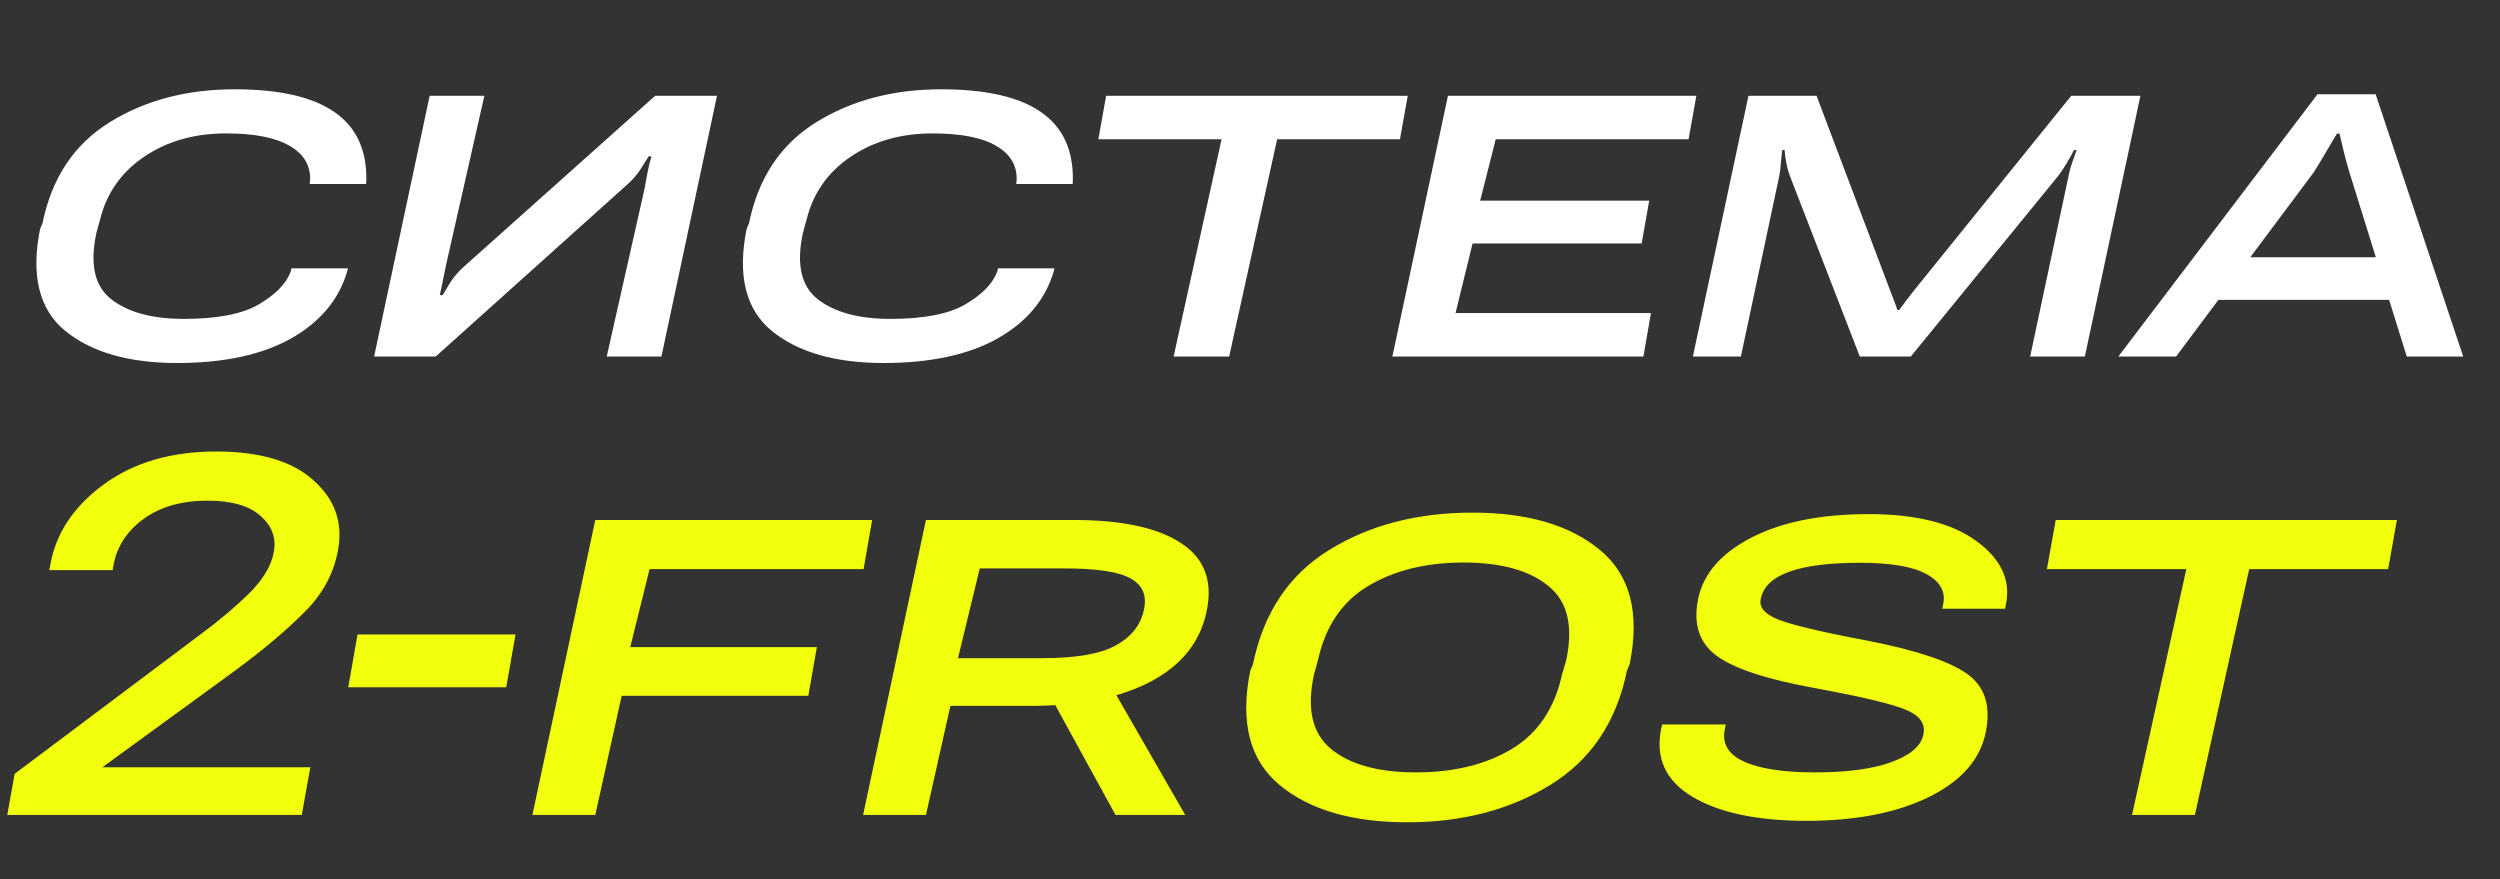 <svg width="310" height="109" viewBox="0 0 310 109" fill="none" xmlns="http://www.w3.org/2000/svg">
<rect x="0" y="0" width="310" height="109" fill="#333333" stroke="none"/>
<path d="M0.902 101.054L1.812 95.958L24.892 78.641C27.116 77.003 29.108 75.325 30.867 73.606C32.626 71.867 33.657 70.138 33.961 68.419C34.264 66.681 33.708 65.195 32.292 63.961C30.897 62.708 28.714 62.081 25.741 62.081C22.526 62.081 19.878 62.839 17.795 64.355C15.733 65.852 14.489 67.772 14.065 70.118L13.974 70.694H6.118L6.24 70.027C6.927 66.125 9.131 62.809 12.851 60.079C16.572 57.349 21.222 55.985 26.803 55.985C32.201 55.985 36.215 57.167 38.843 59.533C41.492 61.879 42.523 64.73 41.937 68.086C41.432 71.038 40.036 73.646 37.752 75.911C35.487 78.175 32.687 80.541 29.351 83.008L12.7 95.139H38.48L37.418 101.054H0.902ZM43.181 85.222L44.333 78.671H63.926L62.773 85.222H43.181ZM66.018 101.054L73.813 64.477H108.146L107.084 70.573H80.546L78.15 80.248H101.291L100.23 86.283H77.089L73.813 101.054H66.018ZM107.023 101.054L114.818 64.477H133.107C139.092 64.477 143.53 65.427 146.421 67.328C149.333 69.208 150.404 72.008 149.636 75.729C148.888 79.469 146.643 82.361 142.903 84.403C139.162 86.425 134.3 87.466 128.315 87.527H117.851L114.818 101.054H107.023ZM118.791 81.613H129.285C133.39 81.613 136.392 81.097 138.293 80.066C140.214 79.035 141.386 77.599 141.811 75.759C142.256 73.96 141.75 72.635 140.295 71.786C138.859 70.917 136.079 70.482 131.954 70.482H121.49L118.791 81.613ZM138.323 101.054L129.073 84.191L137.292 84.221L146.967 101.054H138.323ZM155.035 83.159L155.368 82.371C156.662 76.022 159.806 71.301 164.801 68.207C169.795 65.114 175.729 63.567 182.604 63.567C189.418 63.567 194.685 65.114 198.405 68.207C202.146 71.301 203.369 76.022 202.075 82.371L201.741 83.159C200.447 89.508 197.283 94.23 192.248 97.323C187.234 100.417 181.32 101.964 174.506 101.964C167.651 101.964 162.364 100.417 158.644 97.323C154.944 94.23 153.741 89.508 155.035 83.159ZM162.95 83.584C162 87.85 162.708 90.954 165.074 92.895C167.439 94.816 170.947 95.776 175.598 95.776C180.248 95.776 184.191 94.816 187.426 92.895C190.681 90.954 192.774 87.85 193.704 83.584L194.19 81.946C195.12 77.68 194.392 74.587 192.006 72.666C189.64 70.725 186.132 69.754 181.482 69.754C176.831 69.754 172.888 70.725 169.653 72.666C166.418 74.587 164.335 77.68 163.405 81.946L162.95 83.584ZM205.988 90.347L206.109 89.832H213.994L213.903 90.317C213.479 92.137 214.247 93.502 216.208 94.412C218.17 95.322 221.122 95.776 225.065 95.776C228.987 95.776 232.111 95.362 234.436 94.533C236.782 93.704 238.126 92.592 238.47 91.197C238.814 89.862 238.167 88.831 236.529 88.103C234.911 87.355 231.06 86.425 224.974 85.313C218.989 84.221 214.935 82.876 212.812 81.279C210.689 79.682 209.94 77.346 210.567 74.273C211.214 71.139 213.418 68.602 217.179 66.66C220.94 64.719 225.793 63.749 231.737 63.749C237.601 63.749 242.059 64.871 245.112 67.115C248.165 69.36 249.368 71.988 248.721 75.001L248.63 75.486H240.836L240.927 75.062C241.311 73.444 240.644 72.16 238.925 71.21C237.227 70.26 234.477 69.784 230.676 69.784C226.874 69.784 223.953 70.148 221.91 70.876C219.868 71.604 218.685 72.696 218.362 74.152C218.059 75.223 218.746 76.103 220.424 76.79C222.102 77.478 225.843 78.368 231.646 79.459C237.55 80.612 241.624 81.967 243.869 83.523C246.113 85.08 246.902 87.507 246.234 90.802C245.547 94.179 243.191 96.858 239.168 98.84C235.144 100.801 230.089 101.782 224.003 101.782C217.937 101.782 213.226 100.791 209.87 98.809C206.533 96.808 205.239 93.987 205.988 90.347ZM253.817 70.573L254.909 64.477H297.218L296.126 70.573H278.899L272.166 101.054H264.371L271.104 70.573H253.817Z" fill="#F1FF0D"/>
<path d="M4.971 28.391L5.266 27.694C6.409 22.082 9.18 17.909 13.576 15.175C17.973 12.44 23.147 11.073 29.098 11.073C34.638 11.073 38.758 12.011 41.457 13.888C44.173 15.747 45.496 18.588 45.424 22.413L45.397 22.815H38.401L38.454 22.359C38.526 20.536 37.686 19.116 35.934 18.097C34.183 17.06 31.547 16.542 28.026 16.542C24.112 16.542 20.725 17.507 17.866 19.437C15.024 21.367 13.201 23.977 12.397 27.265L11.968 28.82C11.11 32.716 11.717 35.477 13.791 37.104C15.882 38.73 18.884 39.543 22.798 39.543C26.962 39.543 30.072 38.936 32.127 37.72C34.183 36.505 35.487 35.165 36.041 33.699L36.149 33.27H43.145L43.038 33.699C42.002 37.184 39.678 39.946 36.068 41.983C32.458 44.002 27.749 45.012 21.94 45.012C15.989 45.012 11.378 43.69 8.107 41.045C4.855 38.382 3.809 34.164 4.971 28.391ZM82.017 44.208H75.235L79.953 23.271C80.043 22.699 80.159 22.056 80.302 21.341C80.445 20.608 80.605 19.956 80.784 19.384H80.436C80.096 19.938 79.748 20.492 79.39 21.046C79.033 21.6 78.55 22.163 77.942 22.735L54.03 44.208H46.389L53.279 11.877H60.062L55.343 32.707C55.236 33.279 55.102 33.932 54.941 34.664C54.78 35.379 54.646 36.023 54.539 36.594H54.888C55.156 36.13 55.486 35.585 55.879 34.959C56.291 34.334 56.773 33.762 57.327 33.243L81.24 11.877H88.907L82.017 44.208ZM92.58 28.391L92.875 27.694C94.018 22.082 96.789 17.909 101.185 15.175C105.582 12.44 110.756 11.073 116.707 11.073C122.247 11.073 126.367 12.011 129.066 13.888C131.782 15.747 133.105 18.588 133.033 22.413L133.006 22.815H126.009L126.063 22.359C126.135 20.536 125.295 19.116 123.543 18.097C121.792 17.06 119.156 16.542 115.635 16.542C111.721 16.542 108.334 17.507 105.474 19.437C102.633 21.367 100.81 23.977 100.006 27.265L99.577 28.82C98.719 32.716 99.326 35.477 101.4 37.104C103.491 38.73 106.493 39.543 110.407 39.543C114.571 39.543 117.681 38.936 119.736 37.72C121.792 36.505 123.096 35.165 123.65 33.699L123.758 33.27H130.754L130.647 33.699C129.611 37.184 127.287 39.946 123.677 41.983C120.067 44.002 115.358 45.012 109.549 45.012C103.598 45.012 98.987 43.69 95.716 41.045C92.464 38.382 91.418 34.164 92.58 28.391ZM136.197 17.266L137.162 11.877H174.559L173.594 17.266H158.367L152.415 44.208H145.526L151.477 17.266H136.197ZM172.656 44.208L179.545 11.877H210.348L209.383 17.266H185.47L183.54 24.879H204.504L203.565 30.187H182.601L180.484 38.82H204.718L203.78 44.208H172.656ZM209.919 44.208L216.809 11.877H225.253L234.261 35.71C234.439 36.175 234.627 36.666 234.824 37.184C235.02 37.685 235.172 38.105 235.279 38.444H235.494C235.744 38.105 236.057 37.685 236.432 37.184C236.825 36.666 237.21 36.175 237.585 35.71L256.833 11.877H265.412L258.522 44.208H251.74L256.511 21.77C256.601 21.287 256.744 20.76 256.94 20.188C257.155 19.598 257.342 19.071 257.503 18.606H257.182C256.949 19.071 256.654 19.598 256.297 20.188C255.957 20.76 255.609 21.287 255.251 21.77L236.941 44.208H230.615L221.929 21.77C221.75 21.287 221.607 20.76 221.5 20.188C221.393 19.598 221.321 19.071 221.286 18.606H220.991C220.937 19.071 220.883 19.598 220.83 20.188C220.794 20.76 220.732 21.287 220.642 21.77L215.87 44.208H209.919ZM262.677 44.208L287.368 11.69H294.579L305.436 44.208H298.439L291.335 21.394C291.067 20.501 290.835 19.652 290.638 18.848C290.442 18.043 290.263 17.284 290.102 16.569H289.78C289.351 17.284 288.896 18.052 288.413 18.874C287.948 19.679 287.439 20.519 286.885 21.394L269.835 44.208H262.677ZM272.114 37.184L275.518 31.903H297.903L299.458 37.184H272.114Z" fill="white"/>
</svg>
